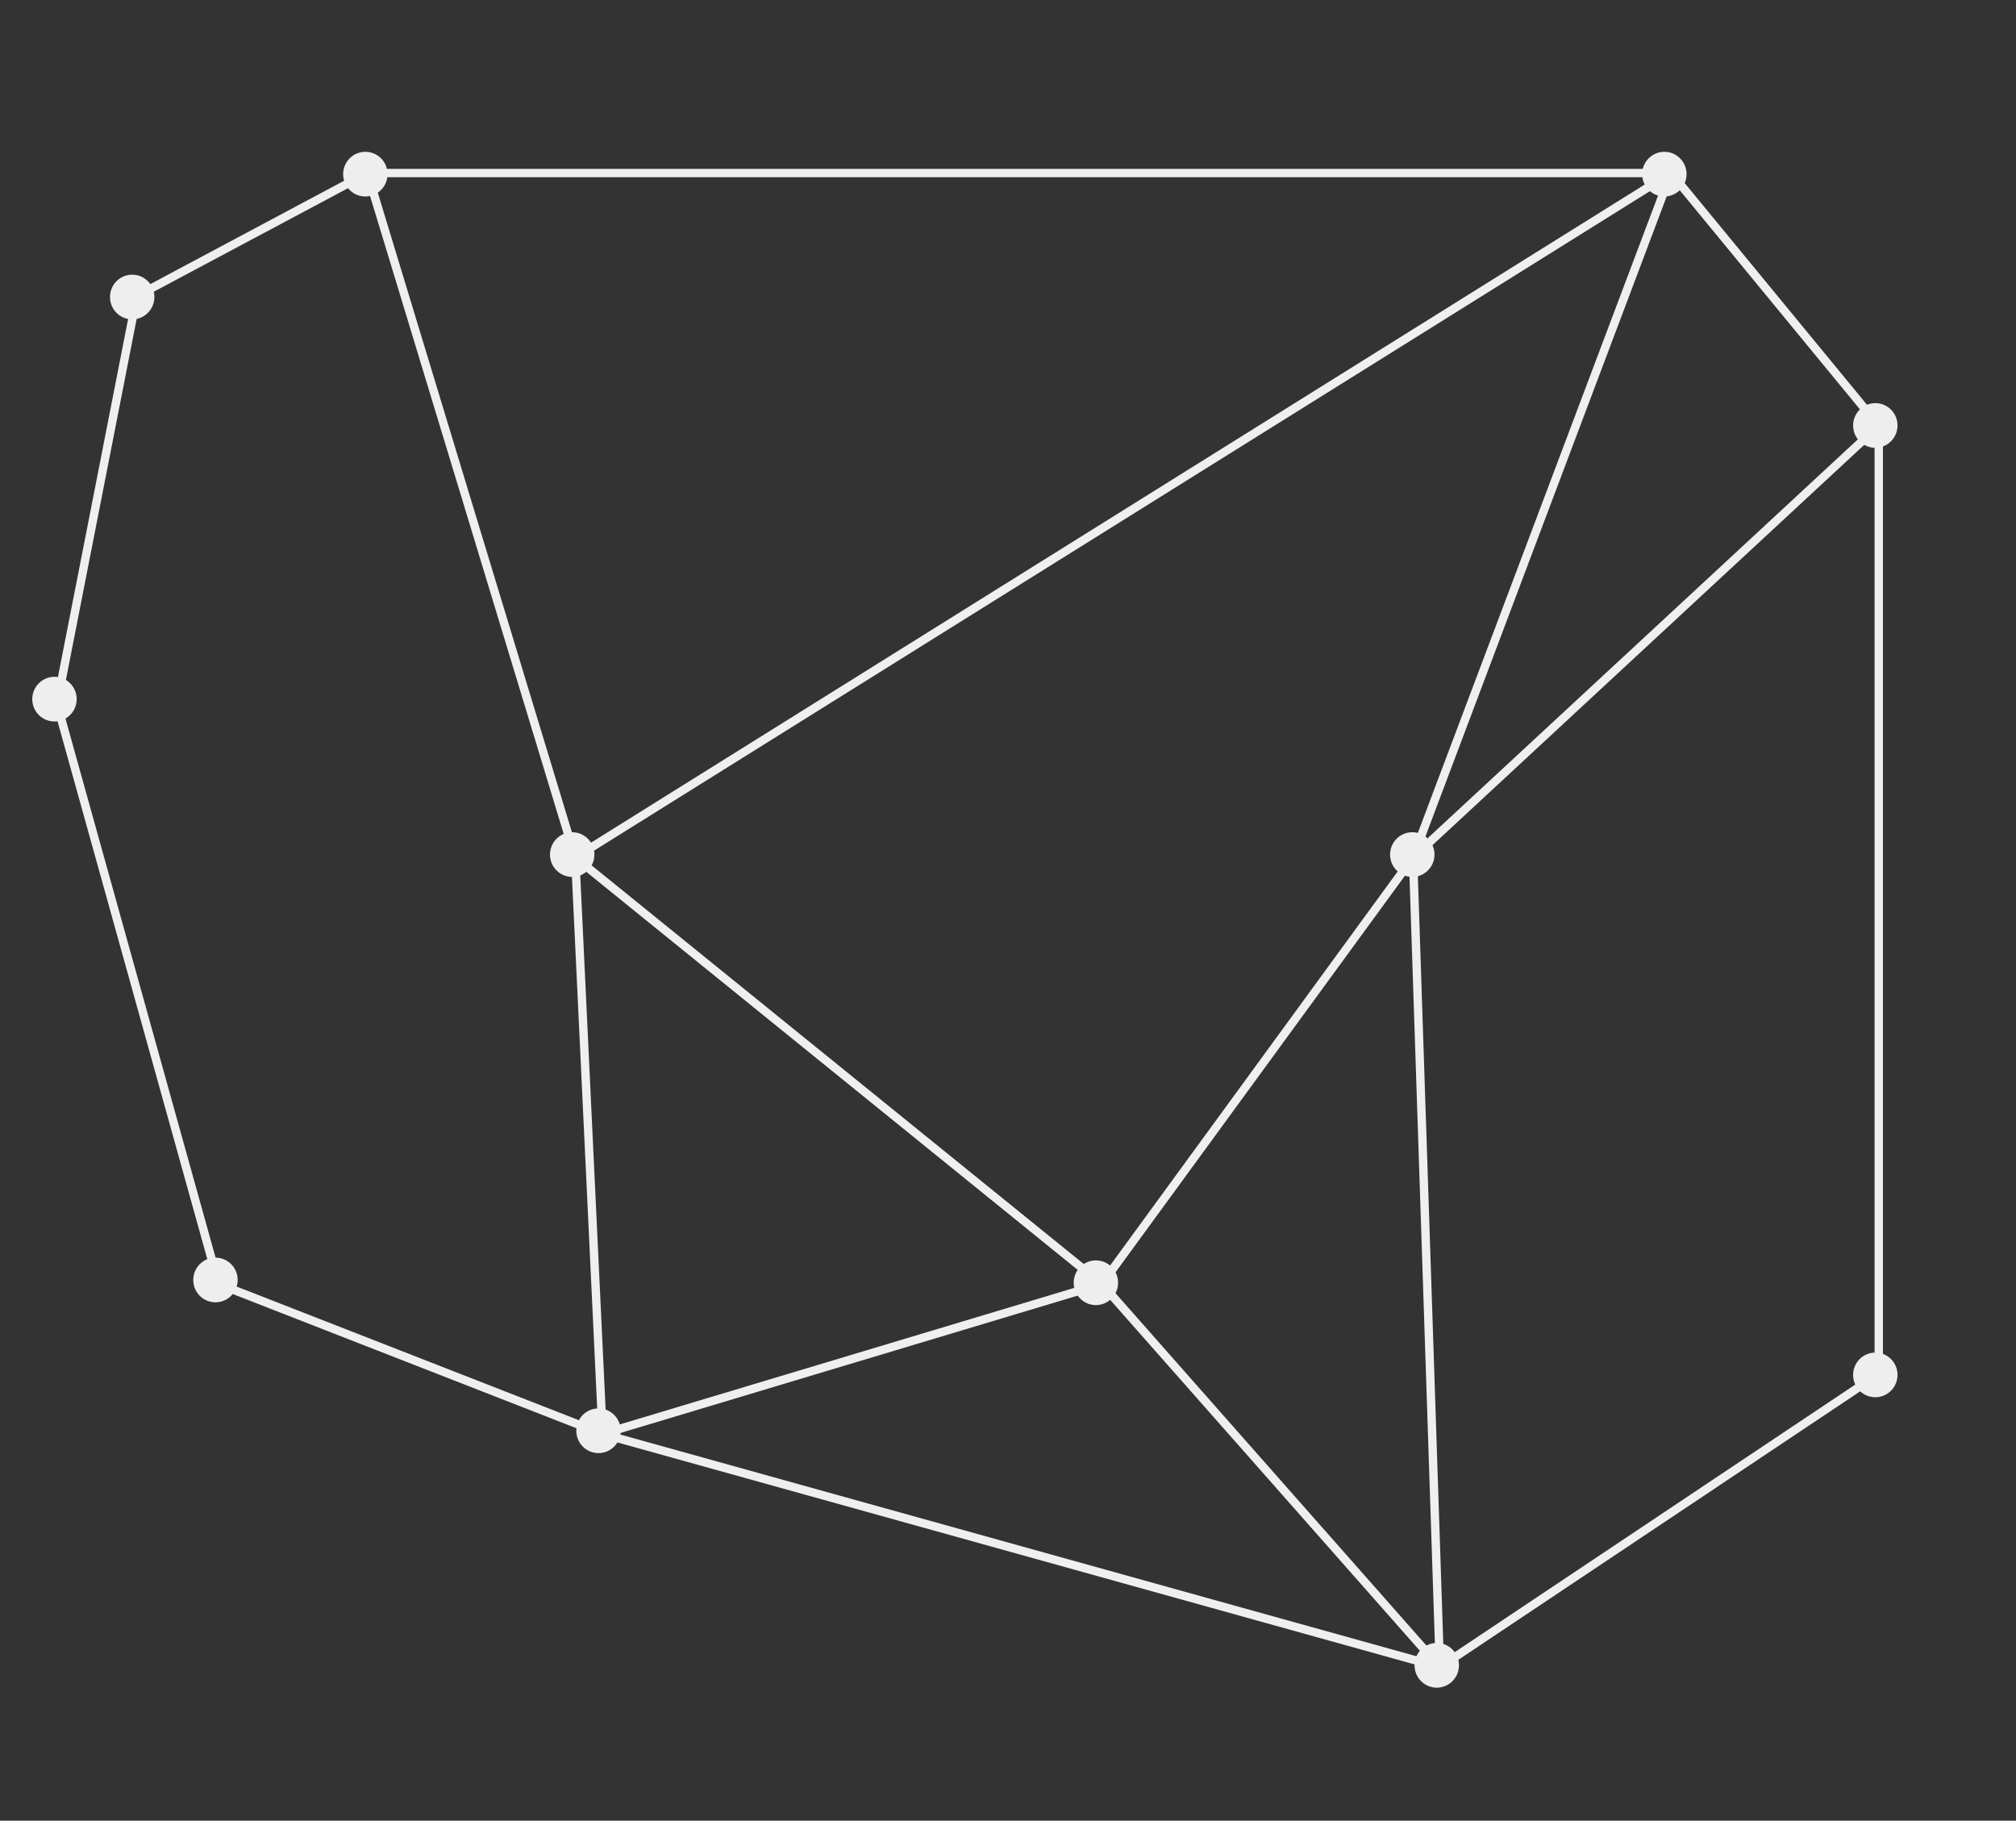 <?xml version="1.0" encoding="UTF-8"?>
<svg xmlns="http://www.w3.org/2000/svg" width="361" height="326" viewBox="0 0 361 326" fill="none">
  <rect x="0" y="0" width="361" height="326" fill="#333333" stroke="none"/>
  <path d="M103.002 153.533L107.905 256.754M103.002 153.533L65.799 30.983M103.002 153.533L299.224 30.983M103.002 153.533L197.294 229.904M107.905 256.754L39.139 229.904L10.204 126L24.511 53.001L65.799 30.983M107.905 256.754L197.294 229.904M107.905 256.754L257.834 298.501M257.834 298.501L253.032 153.533M257.834 298.501L336.425 246.001L336.425 76.219M257.834 298.501L197.294 229.904M336.425 76.219L253.032 153.533M336.425 76.219L299.224 30.983M197.294 229.904L253.032 153.533M253.032 153.533L299.224 30.983M65.799 30.983L299.224 30.983" stroke="#EFEFEF" stroke-width="1.5"></path>
  <ellipse cx="3.978" cy="4.001" rx="3.978" ry="4.001" transform="matrix(0.993 -0.118 0.116 0.993 191.824 226.176)" fill="#EEEEEE"></ellipse>
  <ellipse cx="3.978" cy="4.001" rx="3.978" ry="4.001" transform="matrix(0.993 -0.118 0.116 0.993 102.759 252.678)" fill="#EEEEEE"></ellipse>
  <ellipse cx="3.978" cy="4.001" rx="3.978" ry="4.001" transform="matrix(0.993 -0.118 0.116 0.993 248.481 149.51)" fill="#EEEEEE"></ellipse>
  <ellipse cx="3.978" cy="4.001" rx="3.978" ry="4.001" transform="matrix(0.993 -0.118 0.116 0.993 331.394 72.678)" fill="#EEEEEE"></ellipse>
  <ellipse cx="3.978" cy="4.001" rx="3.978" ry="4.001" transform="matrix(0.993 -0.118 0.116 0.993 331.394 242.678)" fill="#EEEEEE"></ellipse>
  <ellipse cx="3.978" cy="4.001" rx="3.978" ry="4.001" transform="matrix(0.993 -0.118 0.116 0.993 252.863 294.678)" fill="#EEEEEE"></ellipse>
  <ellipse cx="3.978" cy="4.001" rx="3.978" ry="4.001" transform="matrix(0.993 -0.118 0.116 0.993 293.619 27.678)" fill="#EEEEEE"></ellipse>
  <ellipse cx="3.978" cy="4.001" rx="3.978" ry="4.001" transform="matrix(0.993 -0.118 0.116 0.993 61.008 27.678)" fill="#EEEEEE"></ellipse>
  <ellipse cx="3.978" cy="4.001" rx="3.978" ry="4.001" transform="matrix(0.993 -0.118 0.116 0.993 34.168 225.678)" fill="#EEEEEE"></ellipse>
  <ellipse cx="3.978" cy="4.001" rx="3.978" ry="4.001" transform="matrix(0.993 -0.118 0.116 0.993 5.34 121.678)" fill="#EEEEEE"></ellipse>
  <ellipse cx="3.978" cy="4.001" rx="3.978" ry="4.001" transform="matrix(0.993 -0.118 0.116 0.993 19.257 49.678)" fill="#EEEEEE"></ellipse>
  <ellipse cx="3.978" cy="4.001" rx="3.978" ry="4.001" transform="matrix(0.993 -0.118 0.116 0.993 98.045 149.509)" fill="#EEEEEE"></ellipse>
</svg>
